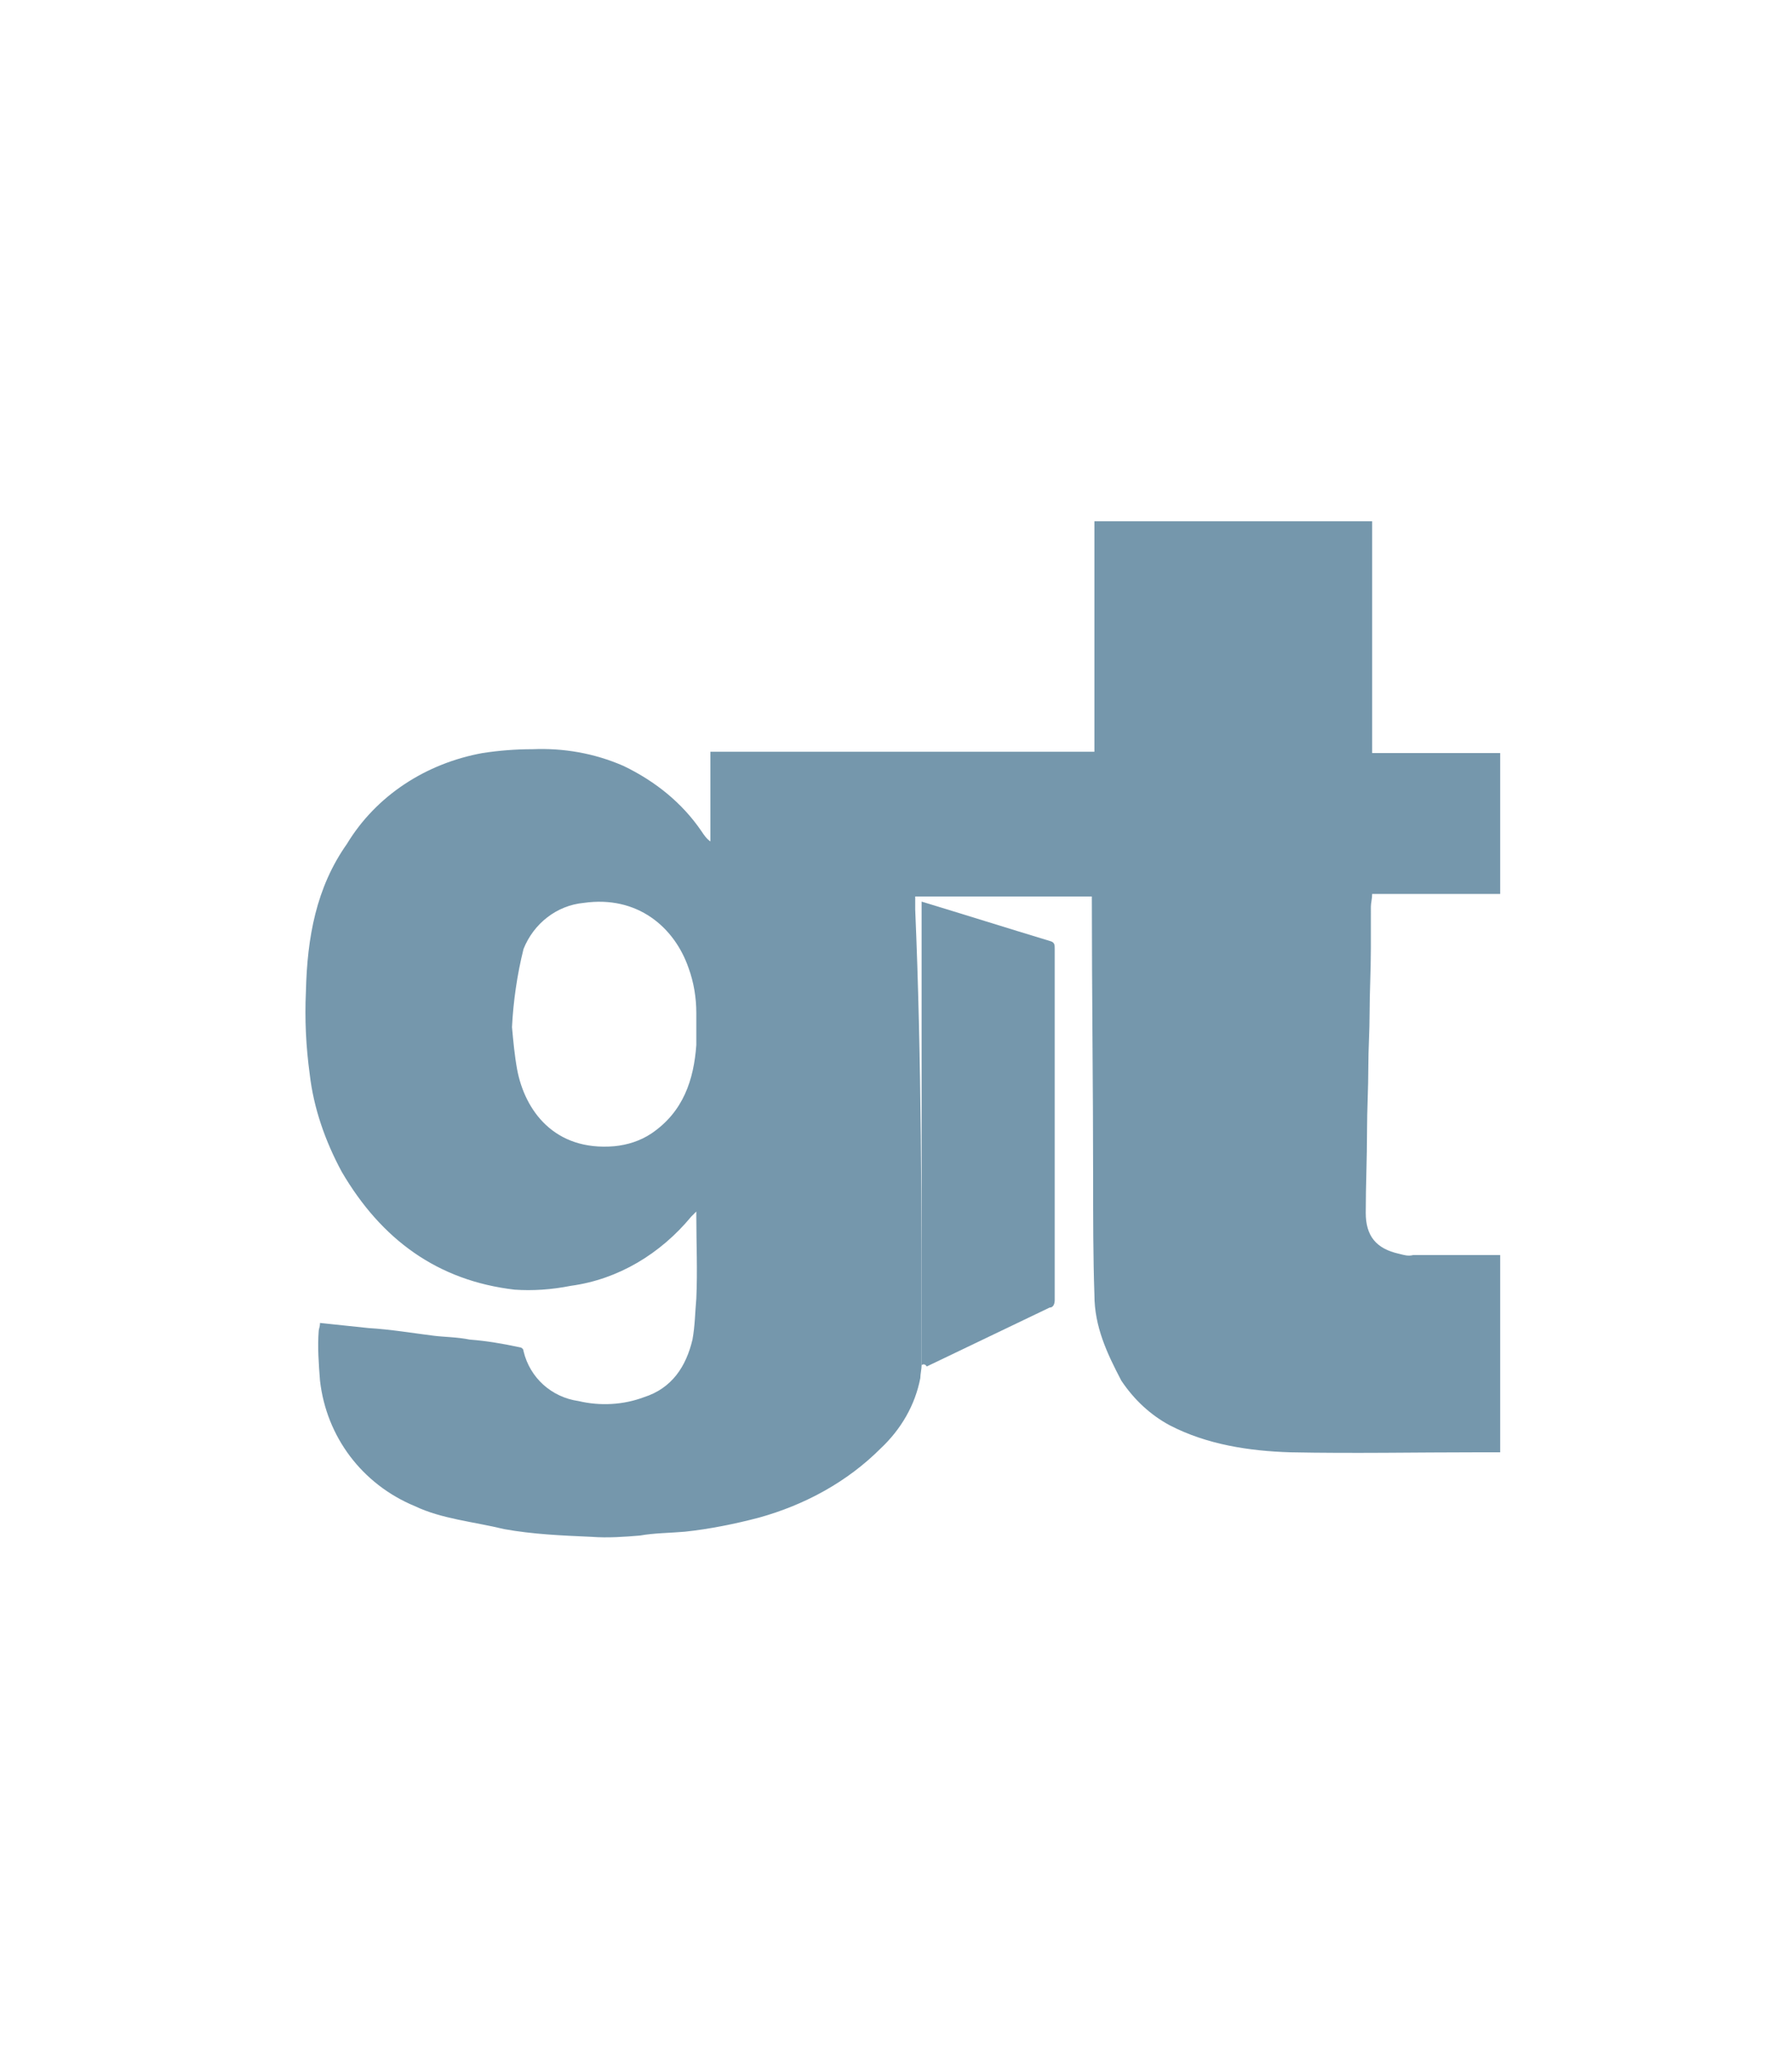 <?xml version="1.0" encoding="utf-8"?>
<!-- Generator: Adobe Illustrator 26.3.1, SVG Export Plug-In . SVG Version: 6.00 Build 0)  -->
<svg version="1.1" id="Layer_1" xmlns="http://www.w3.org/2000/svg" xmlns:xlink="http://www.w3.org/1999/xlink" x="0px" y="0px"
	 viewBox="0 0 140 160" style="enable-background:new 0 0 140 160;" xml:space="preserve">
<style type="text/css">
	.st0{fill:#7597AC;}
</style>
<g>
	<path class="st0" d="M72,106.6c0,0.3-0.1,0.7-0.1,1c-0.4,2.1-1.5,4-3.1,5.5c-2.6,2.6-5.9,4.4-9.5,5.4c-1.9,0.5-3.9,0.9-5.8,1.1
		c-1.1,0.1-2.4,0.1-3.5,0.3c-1.2,0.1-2.5,0.2-3.8,0.1c-2.3-0.1-4.6-0.2-6.8-0.6c-2.5-0.6-4.9-0.8-7-1.8c-4.1-1.7-6.9-5.4-7.4-9.8
		c-0.1-1.3-0.2-2.6-0.1-3.9c0-0.1,0.1-0.3,0.1-0.6l3.8,0.4c1.7,0.1,3.5,0.4,5.1,0.6c0.8,0.1,1.8,0.1,2.8,0.3
		c1.3,0.1,2.5,0.3,3.9,0.6c0.1,0,0.3,0.1,0.3,0.3c0.5,2.1,2.2,3.6,4.3,3.9c1.7,0.4,3.5,0.3,5.1-0.3c2.2-0.7,3.3-2.4,3.8-4.5
		c0.2-1.1,0.2-2.1,0.3-3.2c0.1-2.2,0-4.3,0-6.4v-0.4L54,95c-2.4,2.9-5.7,4.9-9.4,5.4c-1.5,0.3-3,0.4-4.4,0.3
		c-6-0.7-10.4-3.9-13.5-9.2c-1.3-2.4-2.2-5-2.5-7.6c-0.3-2.2-0.4-4.3-0.3-6.5c0.1-4.2,0.8-8.1,3.2-11.5c2.3-3.8,6.2-6.3,10.6-7.1
		c1.3-0.2,2.6-0.3,3.9-0.3c2.4-0.1,4.8,0.3,7.1,1.3c2.5,1.2,4.6,2.9,6.1,5.1c0.2,0.3,0.4,0.6,0.7,0.8v-7h30v-18h21.7v18.1h10v11h-10
		c0,0.4-0.1,0.7-0.1,1V74c0,1.8-0.1,3.5-0.1,5.1c0,1.4-0.1,2.8-0.1,4.2c0,1.7-0.1,3.3-0.1,5c0,2.2-0.1,4.2-0.1,6.4
		c0,1.8,0.8,2.8,2.6,3.2c0.4,0.1,0.7,0.2,1.1,0.1h6.8v15.4h-1.7c-4.9,0-9.7,0.1-14.7,0c-3.2-0.1-6.5-0.6-9.4-2.1
		c-1.5-0.8-2.8-2-3.8-3.5c-1.1-2.1-2.1-4.2-2.1-6.7c-0.1-2.9-0.1-6-0.1-8.9c0-7.4-0.1-14.7-0.1-22.1V70H71.5v1
		C72,82.7,72,94.7,72,106.6z M40,80.2c0.1,1.1,0.2,2.2,0.4,3.3c0.6,3.2,2.9,6.4,7.6,6c1-0.1,2-0.4,2.9-1c2.5-1.7,3.3-4.2,3.5-6.9
		v-2.5c0-1.2-0.2-2.4-0.6-3.5c-1.1-3.2-4-5.7-8.2-5.1c-2.1,0.2-3.9,1.6-4.7,3.6C40.4,76.1,40.1,78.2,40,80.2z"/>
	<path class="st0" d="M72,106.6V70.4c3.3,1,6.8,2.1,10.1,3.1c0.3,0.1,0.3,0.3,0.3,0.6v27.4c0,0.3-0.1,0.6-0.4,0.6l-9.6,4.6
		C72.3,106.5,72.1,106.5,72,106.6z"/>
</g>
</svg>
